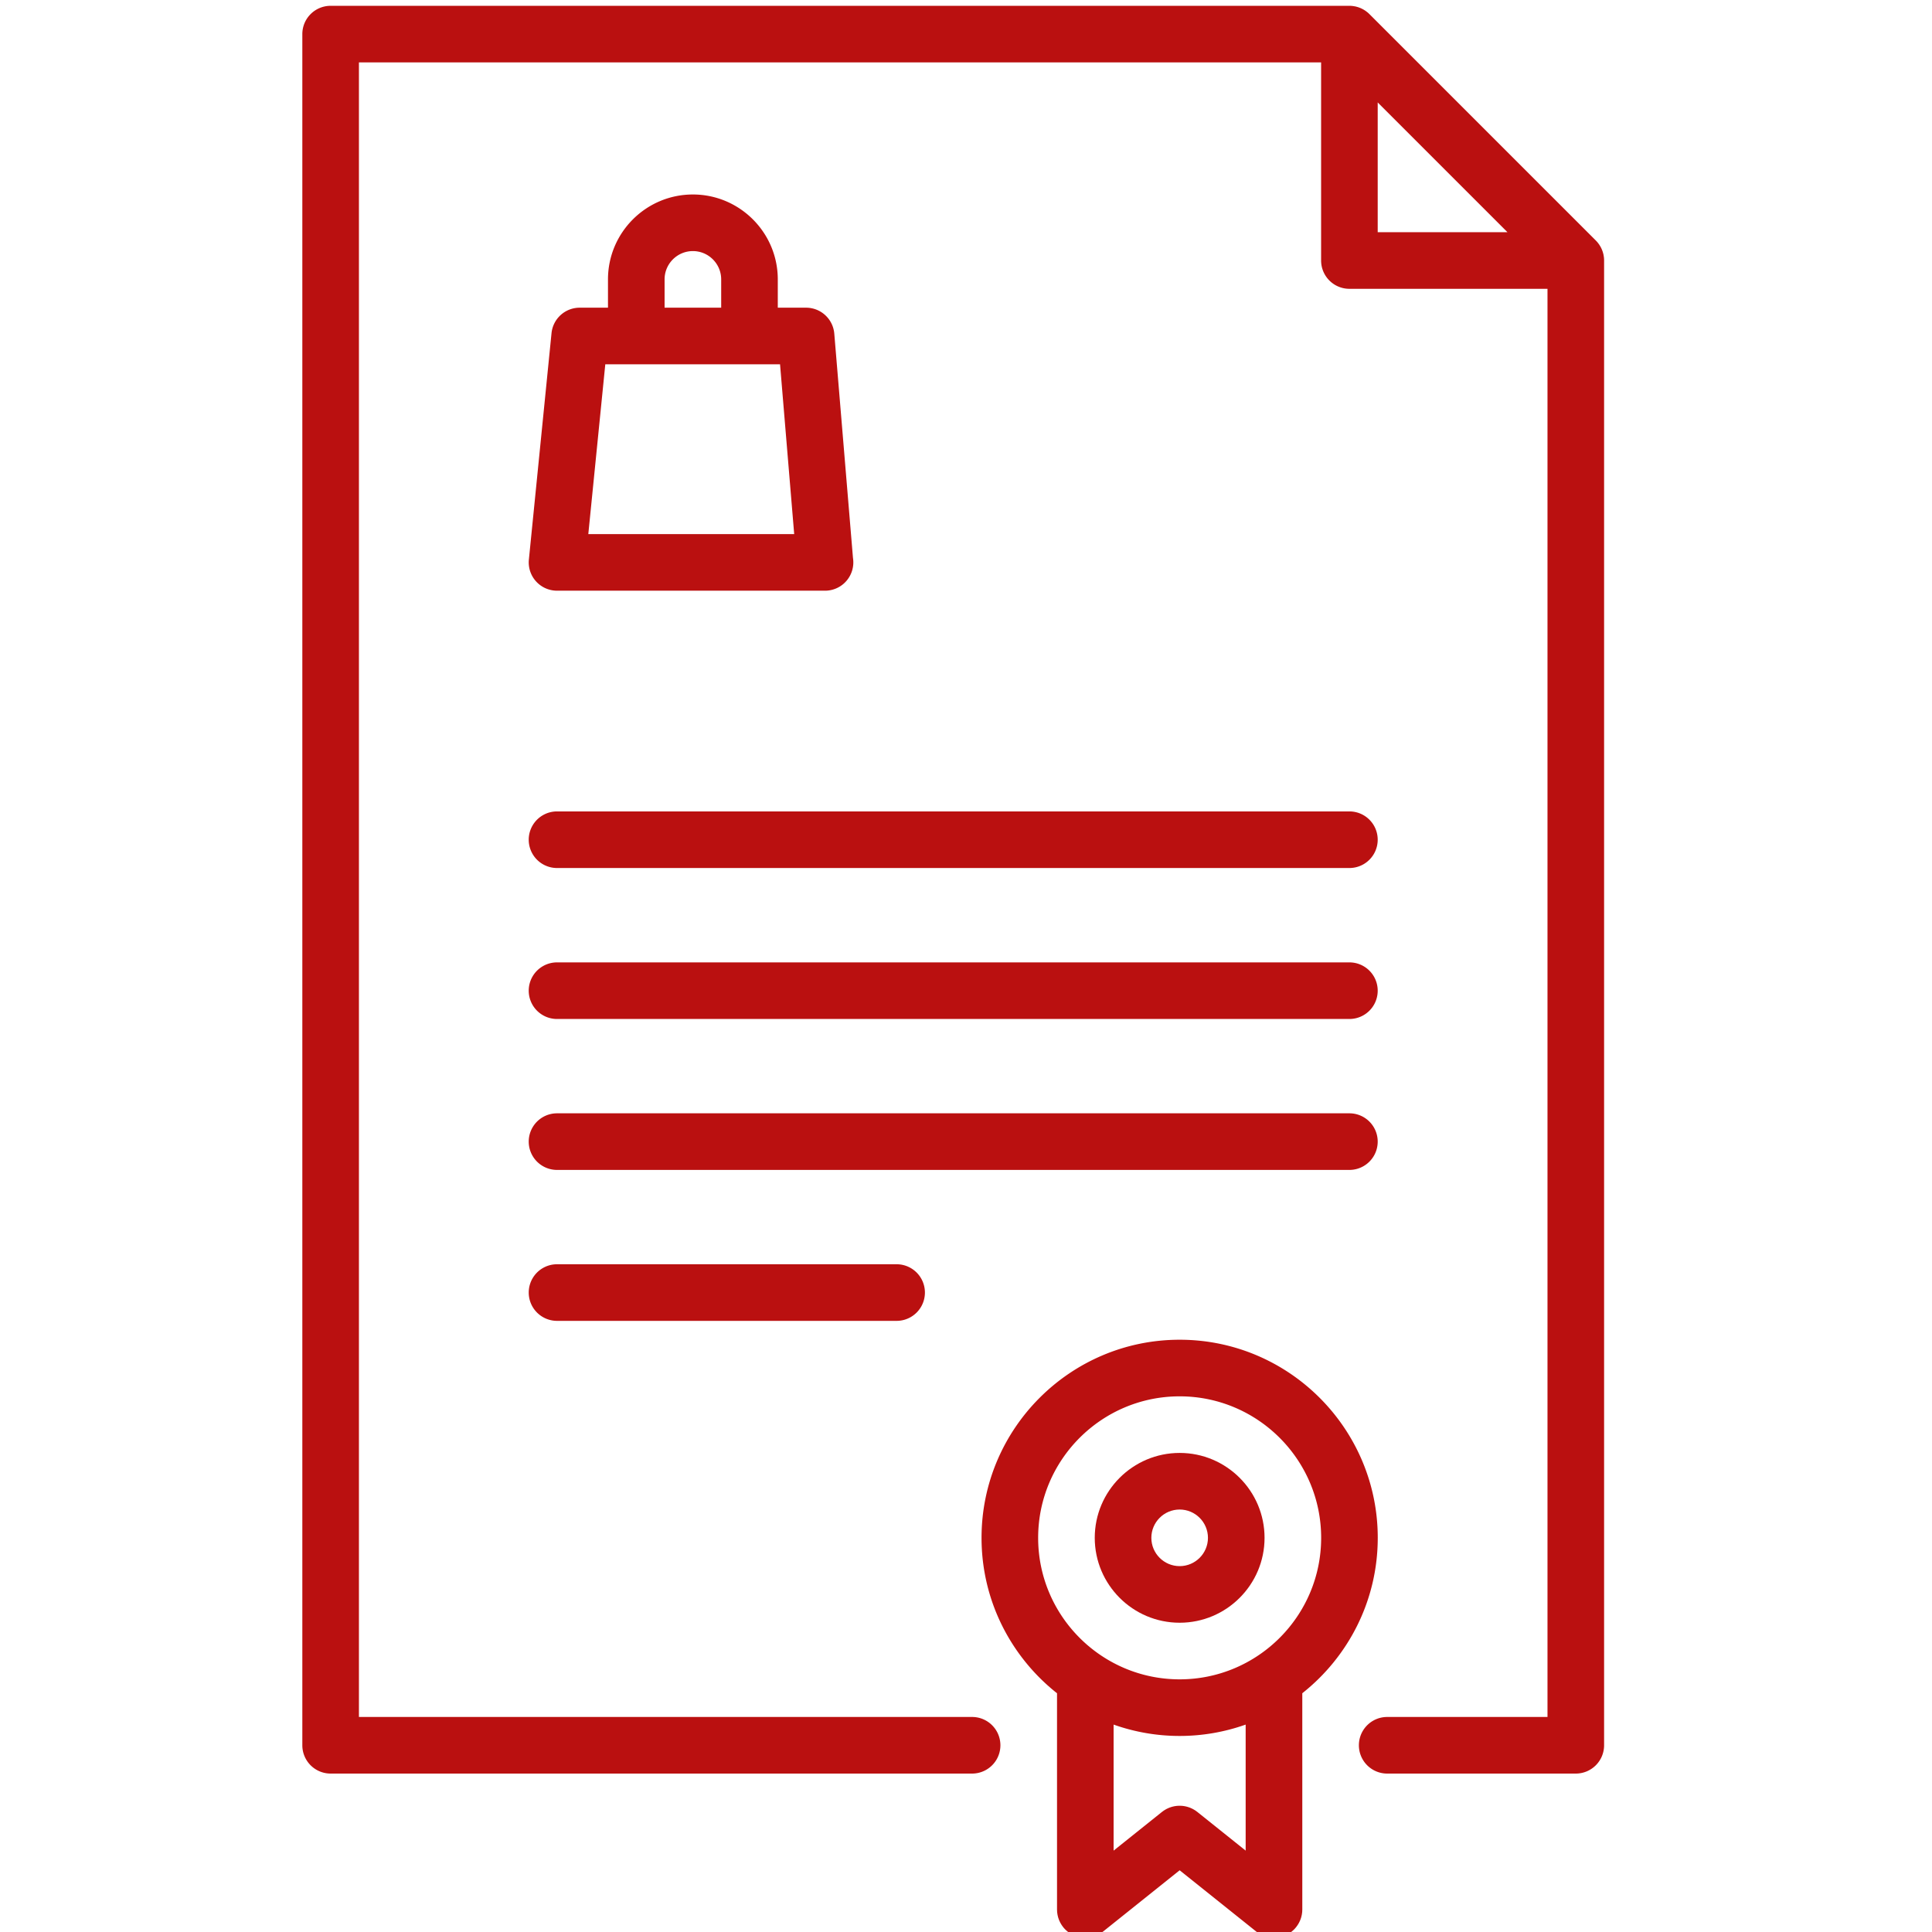 <?xml version="1.0" encoding="UTF-8" standalone="no"?>
<svg
   width="512"
   height="512"
   viewBox="0 0 480 480"
   style="enable-background:new 0 0 512 512"
   xml:space="preserve"
   version="1.1"
   id="svg946"
   sodipodi:docname="guarantee2.svg"
   inkscape:version="1.1.2 (b8e25be833, 2022-02-05)"
   xmlns:inkscape="http://www.inkscape.org/namespaces/inkscape"
   xmlns:sodipodi="http://sodipodi.sourceforge.net/DTD/sodipodi-0.dtd"
   xmlns="http://www.w3.org/2000/svg"
   xmlns:svg="http://www.w3.org/2000/svg"><defs
     id="defs950" /><sodipodi:namedview
     id="namedview948"
     pagecolor="#ffffff"
     bordercolor="#666666"
     borderopacity="1.0"
     inkscape:pageshadow="2"
     inkscape:pageopacity="0.0"
     inkscape:pagecheckerboard="0"
     showgrid="false"
     inkscape:zoom="0.81152344"
     inkscape:cx="269.86282"
     inkscape:cy="255.69194"
     inkscape:window-width="1299"
     inkscape:window-height="1040"
     inkscape:window-x="382"
     inkscape:window-y="9"
     inkscape:window-maximized="0"
     inkscape:current-layer="svg946" /><path
     d="m 211.919,138.619 -4.643,-55.727 a 7.031,7.031 0 0 0 -7.007,-6.447 h -7.03 v -7.032 c 0,-11.632 -9.462,-21.094 -21.094,-21.094 -11.632,0 -21.094,9.462 -21.094,21.094 v 7.032 h -7.03 a 7.031,7.031 0 0 0 -6.997,6.331 l -5.626,56.25 a 7.029,7.029 0 0 0 6.997,7.731 h 66.579 a 7.031,7.031 0 0 0 6.945,-8.137 z M 165.114,69.413 c 0,-3.877 3.154,-7.031 7.031,-7.031 3.877,0 7.031,3.154 7.031,7.031 v 7.032 h -14.062 z m -18.95,63.282 4.22,-42.187 h 43.416 l 3.515,42.187 z"
     fill="#ba1010"
     data-original="#000000"
     id="path838"
     style="stroke-width:0.938" /><path
     d="m 398.499,64.022 c -0.017,-0.172 -0.047,-0.338 -0.076,-0.505 -0.01,-0.059 -0.016,-0.119 -0.027,-0.177 a 6.553,6.553 0 0 0 -0.148,-0.587 c -0.007,-0.025 -0.012,-0.052 -0.02,-0.078 a 7.181,7.181 0 0 0 -0.207,-0.578 l -0.024,-0.068 a 6.668,6.668 0 0 0 -0.25,-0.53 c -0.016,-0.03 -0.028,-0.062 -0.044,-0.092 a 6.952,6.952 0 0 0 -0.28,-0.469 c -0.026,-0.04 -0.048,-0.083 -0.075,-0.123 a 7.296,7.296 0 0 0 -0.314,-0.425 c -0.033,-0.042 -0.062,-0.087 -0.096,-0.128 a 7.026,7.026 0 0 0 -0.463,-0.511 L 340.229,3.505 a 7.045,7.045 0 0 0 -0.511,-0.463 c -0.046,-0.037 -0.096,-0.069 -0.142,-0.106 a 6.822,6.822 0 0 0 -0.411,-0.304 c -0.044,-0.03 -0.091,-0.054 -0.136,-0.083 a 7.186,7.186 0 0 0 -0.455,-0.272 c -0.035,-0.019 -0.07,-0.033 -0.105,-0.051 a 7.041,7.041 0 0 0 -0.517,-0.245 c -0.025,-0.01 -0.052,-0.018 -0.077,-0.027 a 6.974,6.974 0 0 0 -0.57,-0.204 c -0.028,-0.008 -0.057,-0.014 -0.085,-0.022 a 7.097,7.097 0 0 0 -0.58,-0.146 c -0.059,-0.012 -0.12,-0.017 -0.179,-0.027 a 6.778,6.778 0 0 0 -0.503,-0.075 6.734,6.734 0 0 0 -0.702,-0.037 H 82.144 a 7.031,7.031 0 0 0 -7.031,7.031 V 433.608 a 7.031,7.031 0 0 0 7.031,7.031 H 241.518 a 7.031,7.031 0 0 0 0,-14.062 H 89.175 V 15.507 H 328.225 v 49.217 a 7.031,7.031 0 0 0 7.031,7.031 h 49.215 V 426.577 h -39.828 a 7.031,7.031 0 0 0 0,14.062 h 46.859 a 7.031,7.031 0 0 0 7.031,-7.031 V 64.723 c 0,-0.235 -0.011,-0.47 -0.035,-0.701 z m -56.212,-6.33 v -32.242 l 32.241,32.242 z"
     fill="#ba1010"
     data-original="#000000"
     id="path840"
     style="stroke-width:0.938" /><path
     d="M 335.256,201.594 H 138.392 a 7.031,7.031 0 0 0 0,14.062 h 196.864 a 7.031,7.031 0 0 0 0,-14.062 z m 0,37.508 H 138.392 a 7.031,7.031 0 0 0 0,14.062 h 196.864 a 7.031,7.031 0 0 0 0,-14.062 z m 0,37.499 H 138.392 a 7.031,7.031 0 0 0 0,14.062 h 196.864 a 7.031,7.031 0 0 0 0,-14.062 z m -112.494,37.5 h -84.369 a 7.031,7.031 0 0 0 0,14.062 h 84.369 a 7.031,7.031 0 0 0 0,-14.062 z m 119.537,67.97 c 0,-27.14 -22.079,-49.219 -49.219,-49.219 -27.14,0 -49.219,22.079 -49.219,49.219 0,15.64 7.343,29.59 18.752,38.612 v 53.73 c 0,0.075 0.008,0.147 0.011,0.222 0.005,0.143 0.008,0.286 0.022,0.429 0.009,0.1 0.025,0.199 0.038,0.298 0.018,0.128 0.035,0.257 0.059,0.384 0.021,0.107 0.048,0.212 0.073,0.317 0.028,0.117 0.055,0.234 0.09,0.35 0.033,0.111 0.071,0.217 0.11,0.326 0.037,0.107 0.074,0.215 0.117,0.321 0.046,0.113 0.098,0.22 0.149,0.33 0.046,0.098 0.09,0.196 0.141,0.292 0.061,0.115 0.128,0.225 0.194,0.337 0.052,0.086 0.101,0.173 0.157,0.258 0.078,0.118 0.163,0.231 0.247,0.344 0.046,0.061 0.085,0.125 0.133,0.185 0.009,0.012 0.021,0.022 0.03,0.034 0.158,0.195 0.324,0.382 0.502,0.558 0.05,0.05 0.104,0.093 0.156,0.141 0.128,0.121 0.26,0.239 0.398,0.351 0.083,0.067 0.168,0.127 0.253,0.189 a 6.249,6.249 0 0 0 0.623,0.41 7.106,7.106 0 0 0 1.087,0.512 c 0.081,0.03 0.16,0.062 0.242,0.088 0.166,0.055 0.337,0.1 0.508,0.142 0.068,0.017 0.136,0.037 0.204,0.052 0.189,0.041 0.383,0.07 0.578,0.096 0.054,0.007 0.108,0.019 0.162,0.024 0.23,0.024 0.463,0.037 0.699,0.038 l 0.053,0.003 0.022,-0.002 a 7.116,7.116 0 0 0 1.007,-0.083 c 0.071,-0.01 0.141,-0.02 0.212,-0.033 a 6.883,6.883 0 0 0 0.976,-0.247 c 0.058,-0.02 0.114,-0.042 0.172,-0.063 0.337,-0.122 0.665,-0.263 0.976,-0.432 0.011,-0.006 0.022,-0.014 0.033,-0.02 a 6.909,6.909 0 0 0 0.929,-0.621 c 0.021,-0.016 0.043,-0.026 0.064,-0.042 l 19.044,-15.235 19.043,15.235 c 0.02,0.016 0.041,0.025 0.061,0.041 0.294,0.231 0.605,0.441 0.933,0.623 l 0.03,0.019 c 0.311,0.171 0.64,0.311 0.978,0.433 0.057,0.021 0.113,0.043 0.17,0.062 0.316,0.105 0.642,0.188 0.977,0.247 0.07,0.012 0.14,0.022 0.211,0.032 a 7.003,7.003 0 0 0 1.008,0.083 l 0.022,0.002 0.052,-0.003 c 0.236,-0.002 0.47,-0.014 0.7,-0.038 0.053,-0.006 0.106,-0.018 0.158,-0.024 0.196,-0.025 0.391,-0.055 0.58,-0.097 0.068,-0.015 0.134,-0.035 0.201,-0.052 0.173,-0.042 0.345,-0.088 0.513,-0.143 0.08,-0.026 0.158,-0.058 0.237,-0.086 0.15,-0.056 0.298,-0.114 0.443,-0.179 0.089,-0.039 0.176,-0.083 0.264,-0.128 a 7.203,7.203 0 0 0 0.657,-0.373 c 0.119,-0.078 0.235,-0.159 0.35,-0.244 0.085,-0.063 0.171,-0.123 0.254,-0.189 0.138,-0.111 0.268,-0.23 0.397,-0.35 0.052,-0.048 0.106,-0.092 0.156,-0.142 0.178,-0.176 0.344,-0.364 0.502,-0.559 0.009,-0.011 0.021,-0.021 0.03,-0.033 0.048,-0.059 0.086,-0.123 0.132,-0.183 a 7.041,7.041 0 0 0 0.249,-0.346 c 0.055,-0.084 0.104,-0.172 0.157,-0.257 0.067,-0.112 0.134,-0.222 0.195,-0.338 0.051,-0.096 0.095,-0.193 0.14,-0.291 0.052,-0.11 0.103,-0.218 0.149,-0.332 0.043,-0.106 0.08,-0.214 0.117,-0.321 0.038,-0.108 0.077,-0.216 0.11,-0.326 0.035,-0.116 0.062,-0.233 0.09,-0.351 0.025,-0.105 0.052,-0.209 0.073,-0.316 0.024,-0.128 0.041,-0.257 0.059,-0.385 0.013,-0.098 0.029,-0.197 0.038,-0.297 0.013,-0.143 0.017,-0.287 0.022,-0.43 0.003,-0.074 0.011,-0.146 0.011,-0.221 l -0.002,-53.729 c 11.405,-9.022 18.747,-22.972 18.747,-38.612 z m -44.723,68.183 -9.4e-4,-0.002 -0.099,-0.08 c -0.052,-0.04 -0.106,-0.074 -0.158,-0.113 a 7.022,7.022 0 0 0 -0.379,-0.273 c -0.076,-0.05 -0.154,-0.094 -0.232,-0.141 -0.119,-0.071 -0.237,-0.143 -0.36,-0.207 -0.097,-0.051 -0.195,-0.096 -0.293,-0.141 -0.106,-0.05 -0.212,-0.1 -0.32,-0.143 -0.114,-0.047 -0.231,-0.086 -0.346,-0.127 -0.097,-0.034 -0.193,-0.068 -0.291,-0.098 a 7.191,7.191 0 0 0 -0.371,-0.097 c -0.096,-0.022 -0.192,-0.047 -0.289,-0.067 a 6.928,6.928 0 0 0 -0.367,-0.058 6.886,6.886 0 0 0 -0.311,-0.04 c -0.113,-0.011 -0.224,-0.016 -0.337,-0.022 -0.117,-0.006 -0.233,-0.011 -0.351,-0.011 -0.099,0 -0.198,0.006 -0.297,0.01 -0.129,0.006 -0.259,0.011 -0.388,0.024 -0.088,0.008 -0.175,0.022 -0.263,0.034 -0.138,0.019 -0.276,0.039 -0.412,0.066 -0.082,0.017 -0.163,0.037 -0.245,0.056 -0.138,0.033 -0.275,0.066 -0.412,0.107 -0.086,0.026 -0.171,0.056 -0.256,0.086 -0.127,0.043 -0.253,0.087 -0.378,0.138 -0.1,0.04 -0.198,0.088 -0.296,0.133 -0.105,0.049 -0.21,0.097 -0.314,0.151 -0.118,0.062 -0.233,0.132 -0.35,0.202 -0.08,0.049 -0.16,0.094 -0.239,0.145 a 7.456,7.456 0 0 0 -0.38,0.274 c -0.052,0.039 -0.105,0.072 -0.156,0.112 l -0.098,0.079 -0.005,0.004 -11.91,9.529 v -31.314 a 48.989,48.989 0 0 0 16.404,2.822 48.975,48.975 0 0 0 16.405,-2.822 l 9.4e-4,31.312 z m -4.495,-33.027 c -19.386,0 -35.156,-15.771 -35.156,-35.156 0,-19.386 15.771,-35.156 35.156,-35.156 19.386,0 35.156,15.771 35.156,35.156 0,19.386 -15.771,35.156 -35.156,35.156 z"
     fill="#ba1010"
     data-original="#000000"
     id="path842"
     style="stroke-width:0.938" /><path
     d="m 293.081,360.976 c -11.632,0 -21.094,9.462 -21.094,21.094 0,11.632 9.462,21.094 21.094,21.094 11.632,0 21.094,-9.462 21.094,-21.094 0,-11.632 -9.462,-21.094 -21.094,-21.094 z m 0,28.125 c -3.877,0 -7.031,-3.154 -7.031,-7.031 0,-3.877 3.154,-7.031 7.031,-7.031 3.877,0 7.031,3.154 7.031,7.031 0,3.877 -3.154,7.031 -7.031,7.031 z"
     fill="#ba1010"
     data-original="#000000"
     id="path844"
     style="stroke-width:0.938" /></svg>
